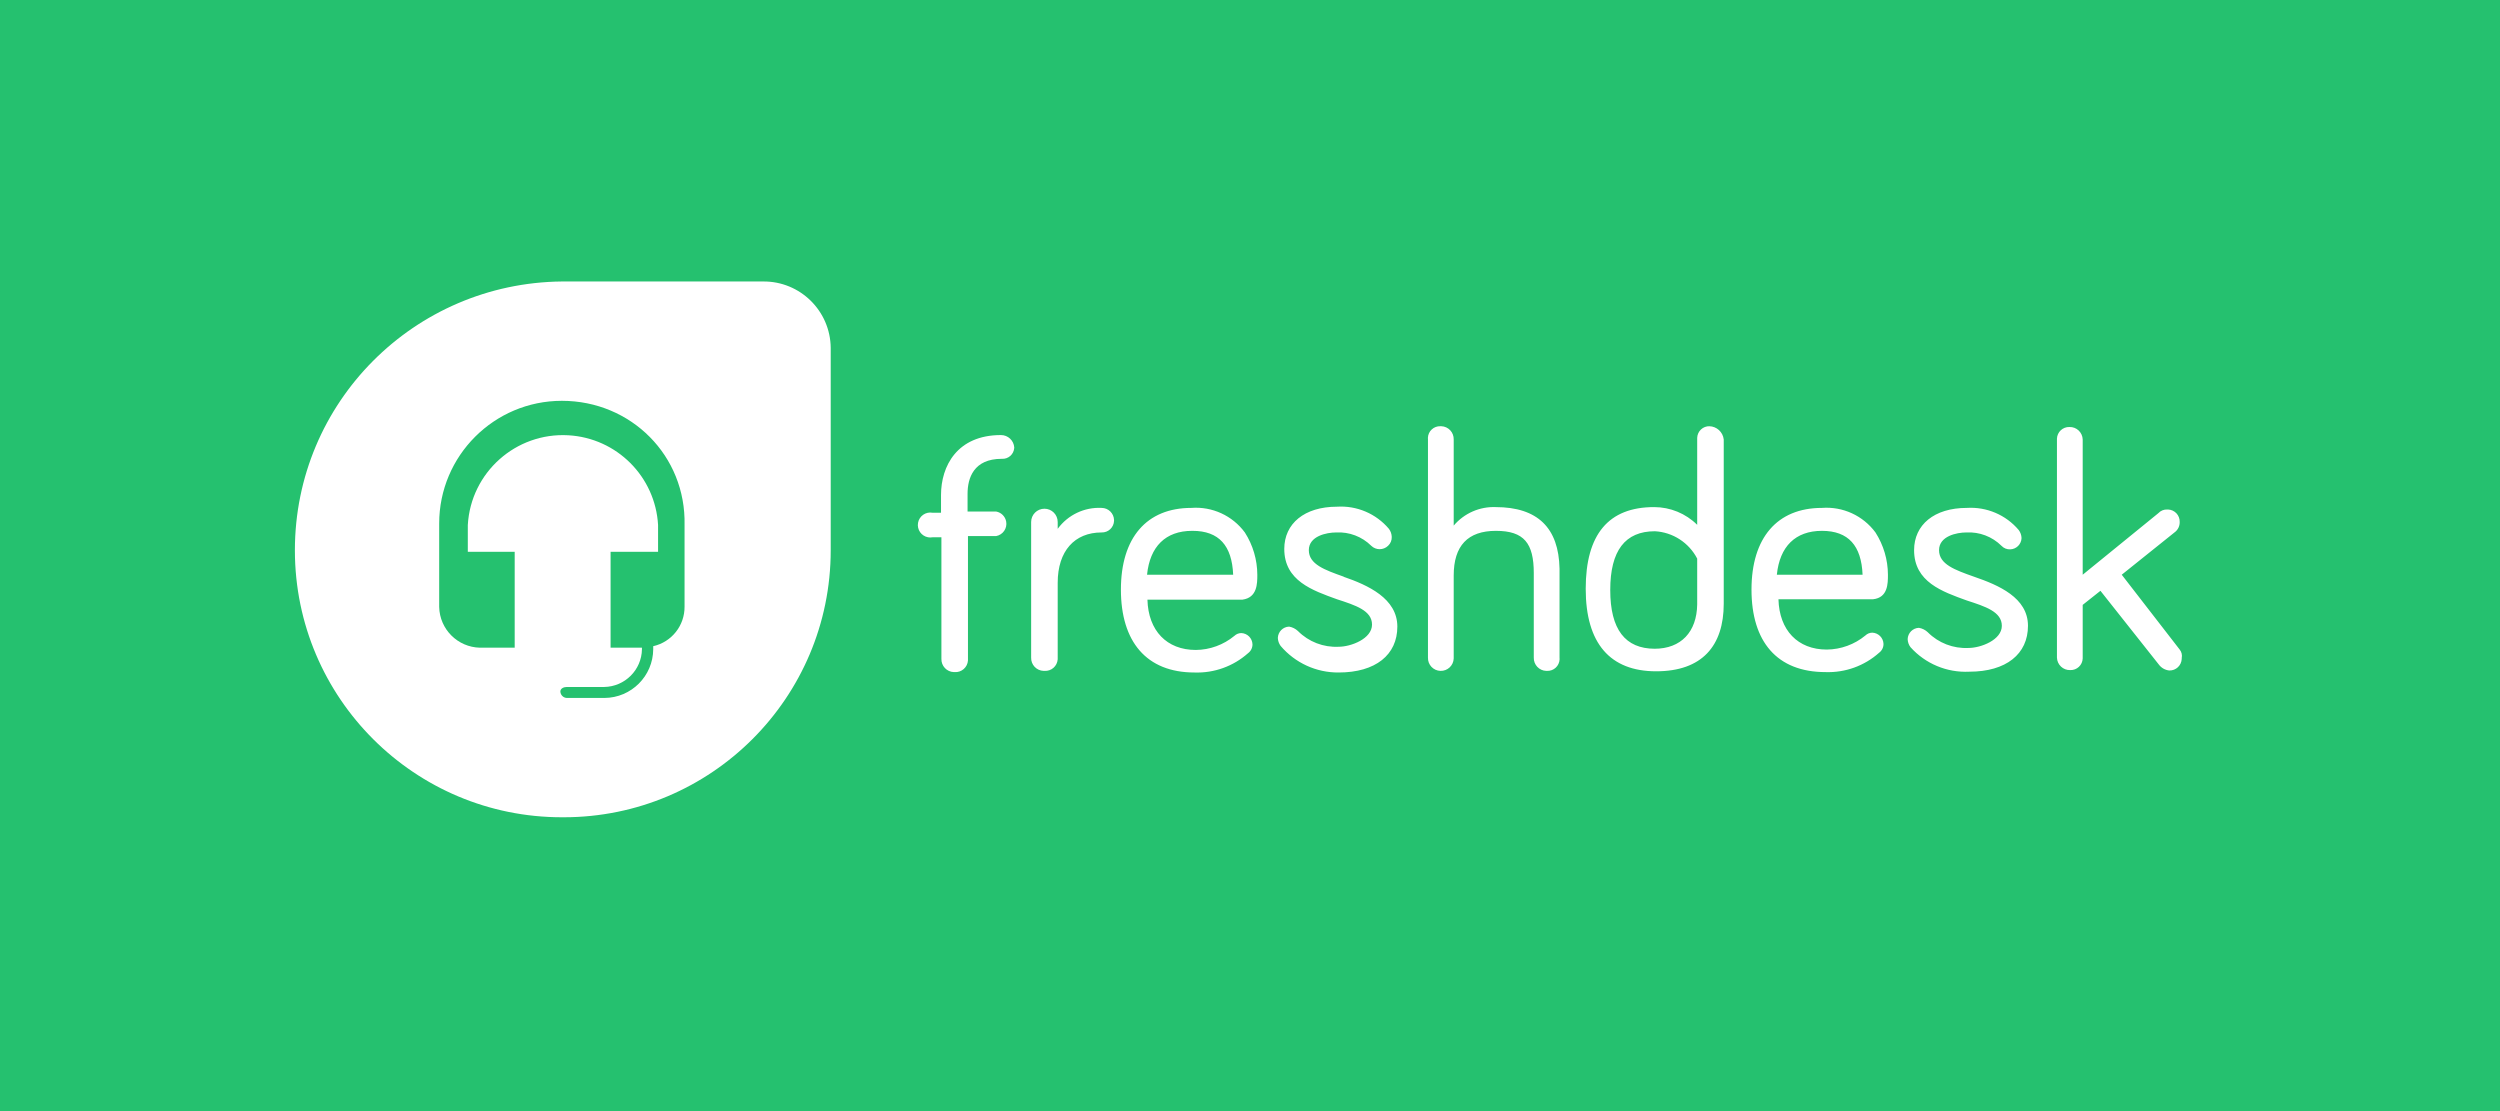 <?xml version="1.0" encoding="UTF-8"?>
<svg width="162px" height="72px" viewBox="0 0 162 72" version="1.1" xmlns="http://www.w3.org/2000/svg" xmlns:xlink="http://www.w3.org/1999/xlink">
    <title>BBF0BC92-F42D-4198-B95C-9EFA022800C2</title>
    <g id="Old-/-Solutions" stroke="none" stroke-width="1" fill="none" fill-rule="evenodd">
        <g id="Screens-/-Solutions_Old_Retail&amp;eCommerce" transform="translate(-231, -3668)">
            <rect fill="#FFFFFF" x="0" y="0" width="1560" height="9464"></rect>
            <g id="02" transform="translate(66, 2952)">
                <g id="Featured" transform="translate(102, 600)">
                    <g id="01" transform="translate(0, 72)">
                        <path d="M271.68,160 C277,160 278.7,160 281.1,159.2 C283.928,158.2 286.2,155.928 287.2,153.1 C288,150.7 288,149 288,143.68 L288,16.32 C288,11 288,9.3 287.2,6.9 C286.198,4.072 283.928,1.8 281.1,0.8 C278.7,0 277,0 271.68,0 L16.32,0 C11,0 9.3,0 6.9,0.8 C4.072,1.8 1.8,4.072 0.8,6.9 C0,9.3 0,11 0,16.32 L0,143.68 C0,149 0,150.7 0.8,153.1 C1.8,155.9 4.104,158.2 6.904,159.2 C9.304,160 11,160 16.32,160 L271.68,160 Z" id="Base" fill="#25C16F"></path>
                        <g id="Logo" transform="translate(63, 44)">
                            <path d="M137.52,72 C145.5,72 148.05,72 151.65,70.8 C155.892,69.3 159.3,65.892 160.8,61.65 C162,58.05 162,55.5 162,47.52 L162,24.48 C162,16.5 162,13.95 160.8,10.35 C159.296,6.108 155.892,2.7 151.65,1.2 C148.05,0 145.5,0 137.52,0 L24.48,0 C16.5,0 13.95,0 10.35,1.2 C6.108,2.7 2.7,6.108 1.2,10.35 C0,13.95 0,16.5 0,24.48 L0,47.52 C0,55.5 0,58.05 1.2,61.65 C2.7,65.85 6.156,69.3 10.356,70.8 C13.956,72 16.5,72 24.48,72 L137.52,72 Z" id="Base" fill="#25C16F"></path>
                            <g id="Group-12" transform="translate(18, 18)" fill="#FFFFFF">
                                <path d="M46.862,10.192 C44.021,10.192 42.978,12.2 42.978,14.078 L42.978,15.225 L42.43,15.225 C41.989,15.145 41.569,15.436 41.489,15.876 C41.41,16.316 41.701,16.736 42.139,16.816 C42.236,16.833 42.335,16.833 42.43,16.816 L43.003,16.816 L43.003,24.692 C42.988,25.152 43.35,25.538 43.811,25.552 C43.829,25.552 43.846,25.552 43.864,25.552 C44.309,25.582 44.694,25.244 44.724,24.799 C44.728,24.764 44.728,24.727 44.724,24.692 L44.724,16.738 L46.549,16.738 C46.988,16.658 47.281,16.237 47.201,15.798 C47.14,15.466 46.882,15.207 46.549,15.147 L44.698,15.147 L44.698,14 C44.698,12.982 45.089,11.731 46.915,11.731 C47.332,11.76 47.693,11.445 47.722,11.029 C47.723,11.019 47.723,11.01 47.724,11 C47.695,10.545 47.318,10.191 46.862,10.192 L46.862,10.192 Z M53.382,14.912 C52.267,14.856 51.198,15.366 50.539,16.268 L50.539,15.825 C50.539,15.35 50.154,14.965 49.68,14.965 C49.204,14.965 48.818,15.35 48.818,15.825 L48.818,24.613 C48.804,25.074 49.165,25.459 49.626,25.473 C49.643,25.474 49.661,25.474 49.68,25.473 C50.125,25.503 50.509,25.167 50.539,24.721 C50.542,24.685 50.542,24.649 50.539,24.613 L50.539,19.762 C50.539,17.702 51.636,16.503 53.382,16.503 C53.814,16.518 54.176,16.179 54.19,15.747 C54.191,15.73 54.191,15.712 54.19,15.694 C54.176,15.259 53.819,14.912 53.382,14.912 L53.382,14.912 Z M63.474,19.242 C63.47,18.27 63.19,17.32 62.666,16.503 C61.861,15.411 60.55,14.81 59.197,14.912 C56.303,14.912 54.635,16.843 54.635,20.206 C54.635,23.57 56.278,25.578 59.406,25.578 C60.68,25.622 61.922,25.174 62.875,24.326 C63.056,24.193 63.163,23.979 63.161,23.752 C63.148,23.355 62.83,23.036 62.431,23.023 C62.266,23.025 62.107,23.09 61.987,23.205 C61.283,23.787 60.398,24.11 59.485,24.117 C57.606,24.117 56.407,22.867 56.354,20.858 L62.509,20.858 C63.474,20.727 63.474,19.815 63.474,19.242 L63.474,19.242 Z M59.276,16.399 C60.996,16.399 61.831,17.364 61.909,19.242 L56.329,19.242 C56.512,17.416 57.529,16.399 59.249,16.399 L59.276,16.399 Z M69.082,19.371 C67.83,18.928 66.812,18.564 66.812,17.65 C66.812,16.738 67.96,16.503 68.586,16.503 C69.43,16.458 70.253,16.77 70.854,17.364 C71.159,17.662 71.645,17.662 71.95,17.364 C72.109,17.217 72.194,17.006 72.185,16.79 C72.179,16.602 72.115,16.419 72.001,16.268 C71.171,15.285 69.923,14.752 68.636,14.834 C66.526,14.834 65.221,15.93 65.221,17.572 C65.221,19.633 67.046,20.258 68.636,20.832 C69.836,21.223 70.907,21.562 70.907,22.474 C70.907,23.388 69.55,23.91 68.742,23.91 C67.759,23.959 66.802,23.589 66.108,22.892 C65.95,22.742 65.749,22.641 65.534,22.605 C65.136,22.618 64.818,22.938 64.804,23.336 C64.81,23.523 64.873,23.706 64.986,23.857 C65.922,24.958 67.297,25.59 68.742,25.578 C71.141,25.578 72.548,24.43 72.548,22.605 C72.548,20.78 70.645,19.918 69.055,19.371 L69.082,19.371 Z M78.937,14.86 C77.888,14.815 76.878,15.258 76.2,16.059 L76.2,10.479 C76.214,10.018 75.853,9.633 75.392,9.619 C75.376,9.618 75.358,9.618 75.34,9.619 C74.908,9.602 74.544,9.939 74.528,10.37 C74.527,10.406 74.528,10.442 74.532,10.479 L74.532,24.613 C74.516,25.074 74.879,25.459 75.338,25.473 L75.34,25.473 C75.8,25.489 76.186,25.126 76.2,24.667 L76.2,24.613 L76.2,19.293 C76.2,17.364 77.113,16.399 78.937,16.399 C80.764,16.399 81.389,17.208 81.389,19.137 L81.389,24.613 C81.376,25.074 81.736,25.459 82.196,25.473 C82.214,25.474 82.234,25.474 82.25,25.473 C82.682,25.491 83.045,25.154 83.062,24.722 C83.064,24.686 83.063,24.649 83.058,24.613 L83.058,18.85 C83.006,16.216 81.65,14.86 78.912,14.86 L78.937,14.86 Z M92.786,9.619 C92.353,9.603 91.991,9.943 91.978,10.374 C91.976,10.392 91.976,10.41 91.978,10.426 L91.978,16.008 C91.235,15.272 90.233,14.86 89.186,14.86 C86.232,14.86 84.754,16.624 84.754,20.154 C84.754,23.701 86.344,25.5 89.317,25.5 C92.29,25.5 93.698,23.857 93.698,21.118 L93.698,10.479 C93.646,9.997 93.244,9.628 92.76,9.619 L92.786,9.619 Z M89.238,24.039 C87.31,24.039 86.344,22.788 86.344,20.232 C86.344,17.677 87.31,16.425 89.238,16.425 C90.401,16.489 91.442,17.164 91.978,18.198 L91.978,21.171 C91.951,22.944 90.935,24.039 89.213,24.039 L89.238,24.039 Z M104.338,19.242 C104.335,18.27 104.053,17.32 103.53,16.503 C102.725,15.411 101.414,14.81 100.061,14.912 C97.166,14.912 95.497,16.843 95.497,20.206 C95.497,23.57 97.14,25.552 100.296,25.552 C101.57,25.597 102.812,25.148 103.764,24.3 C103.946,24.166 104.053,23.953 104.051,23.726 C104.038,23.329 103.718,23.01 103.321,22.996 C103.156,22.999 102.996,23.064 102.878,23.179 C102.173,23.761 101.288,24.084 100.374,24.092 C98.496,24.092 97.297,22.84 97.244,20.832 L103.374,20.832 C104.338,20.727 104.338,19.815 104.338,19.242 L104.338,19.242 Z M100.061,16.399 C101.783,16.399 102.617,17.364 102.695,19.242 L97.14,19.242 C97.324,17.416 98.34,16.399 100.061,16.399 L100.061,16.399 Z M109.919,19.371 C108.667,18.928 107.65,18.564 107.65,17.65 C107.65,16.738 108.797,16.503 109.423,16.503 C110.267,16.458 111.09,16.77 111.691,17.364 C111.839,17.523 112.049,17.61 112.266,17.598 C112.663,17.584 112.982,17.266 112.996,16.868 C112.99,16.68 112.927,16.497 112.813,16.346 C111.983,15.363 110.735,14.832 109.448,14.912 C107.336,14.912 106.033,16.008 106.033,17.65 C106.033,19.711 107.858,20.336 109.448,20.911 C110.648,21.301 111.719,21.64 111.719,22.554 C111.719,23.466 110.362,23.988 109.554,23.988 C108.571,24.037 107.614,23.667 106.92,22.97 C106.762,22.819 106.561,22.719 106.345,22.683 C105.948,22.696 105.63,23.017 105.616,23.414 C105.622,23.602 105.685,23.785 105.798,23.935 C106.763,25.012 108.162,25.596 109.606,25.526 C112.004,25.526 113.413,24.379 113.413,22.552 C113.413,20.727 111.509,19.918 109.919,19.371 L109.919,19.371 Z M123.244,24.092 L119.489,19.242 L122.905,16.503 C123.125,16.347 123.251,16.093 123.244,15.825 C123.259,15.393 122.921,15.031 122.489,15.016 C122.472,15.016 122.454,15.016 122.436,15.016 C122.22,15.006 122.009,15.092 121.862,15.252 L116.959,19.242 L116.959,10.479 C116.945,10.018 116.561,9.656 116.1,9.67 C116.099,9.67 116.099,9.67 116.099,9.67 C115.668,9.656 115.306,9.994 115.29,10.426 L115.29,10.479 L115.29,24.613 C115.304,25.074 115.69,25.436 116.15,25.422 L116.152,25.422 C116.584,25.436 116.945,25.098 116.959,24.667 C116.96,24.649 116.96,24.631 116.959,24.613 L116.959,21.196 L118.108,20.284 L121.888,25.057 C122.048,25.276 122.294,25.419 122.567,25.448 C122.998,25.462 123.36,25.124 123.376,24.692 L123.376,24.639 C123.416,24.446 123.368,24.244 123.244,24.092 L123.244,24.092 Z" id="Fill-3"></path>
                                <path d="M26.359,21.308 C26.371,22.535 25.525,23.604 24.329,23.873 L24.329,24.071 C24.317,25.808 22.91,27.216 21.172,27.227 L18.726,27.227 C18.5,27.216 18.322,27.037 18.311,26.811 C18.311,26.615 18.528,26.516 18.726,26.516 L21.151,26.516 C22.494,26.495 23.578,25.412 23.598,24.071 L23.598,23.971 L21.566,23.971 L21.566,17.757 L24.643,17.757 L24.643,16.021 C24.467,12.885 21.964,10.383 18.828,10.206 C15.424,10.013 12.506,12.617 12.314,16.021 L12.314,17.757 L15.352,17.757 L15.352,23.971 L13.103,23.971 C11.657,23.94 10.49,22.775 10.459,21.329 L10.459,15.923 C10.459,11.533 14.02,7.973 18.409,7.973 C22.907,7.973 26.459,11.544 26.359,16.021 L26.359,21.308 Z M31.45,0.24 L18.409,0.24 C8.842,0.338 1.109,8.071 1.109,17.659 L1.109,17.679 C1.12,27.233 8.875,34.97 18.43,34.959 L18.528,34.959 C28.084,34.959 35.83,27.213 35.83,17.659 L35.83,4.619 L35.83,4.539 C35.807,2.143 33.846,0.218 31.45,0.24 L31.45,0.24 Z" id="Fill-5"></path>
                            </g>
                        </g>
                    </g>
                </g>
            </g>
        </g>
    </g>
</svg>